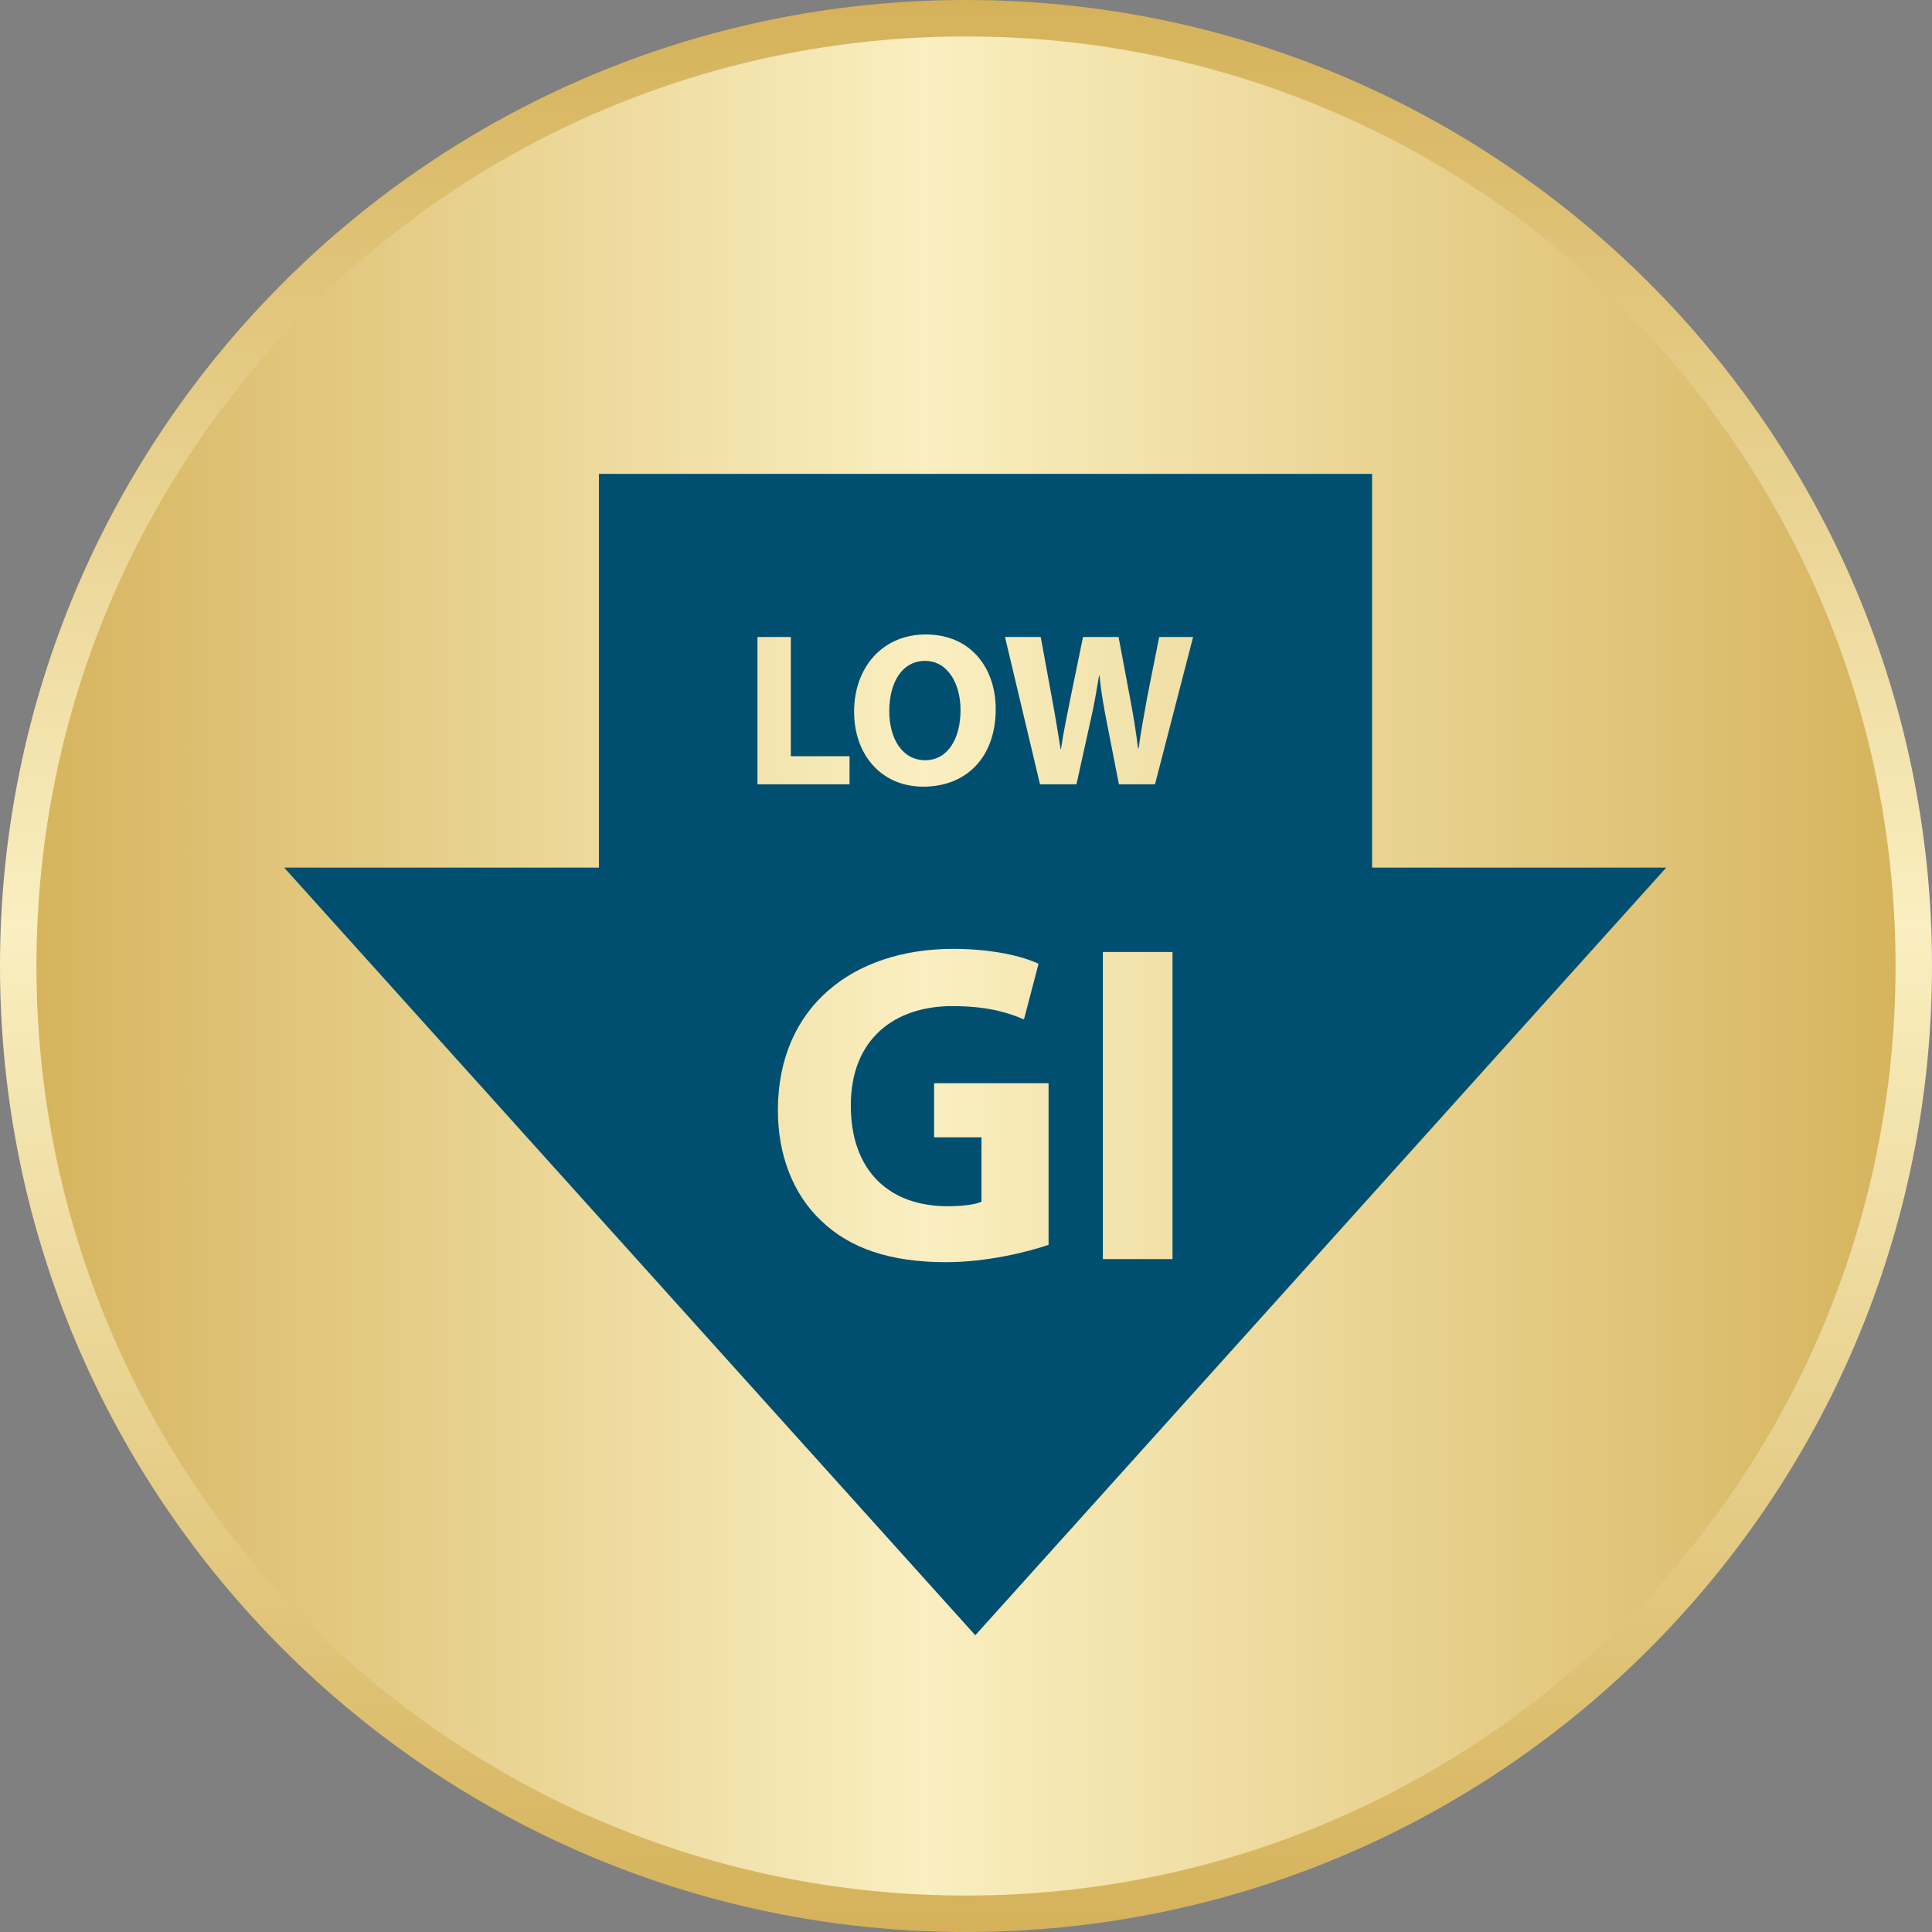 <svg width="106" height="106" viewBox="0 0 106 106" fill="none" xmlns="http://www.w3.org/2000/svg">
<rect x="0" y="0" width="106" height="106" fill="#808080" stroke="none"/>
<path d="M105 53C105 81.719 81.719 105 53 105C24.281 105 1 81.719 1 53C1 24.281 24.281 1 53 1C81.719 1 105 24.281 105 53Z" fill="url(#paint0_linear_32702_44992)" stroke="url(#paint1_linear_32702_44992)" stroke-width="2"/>
<path d="M50.75 36.26C49.51 36.26 48.79 37.44 48.79 39.01C48.79 40.58 49.54 41.71 50.76 41.71C51.98 41.71 52.7 40.54 52.7 38.96C52.7 37.51 52 36.26 50.75 36.26ZM50.75 36.26C49.51 36.26 48.79 37.44 48.79 39.01C48.79 40.58 49.54 41.71 50.76 41.71C51.98 41.71 52.7 40.54 52.7 38.96C52.7 37.51 52 36.26 50.75 36.26ZM50.75 36.26C49.51 36.26 48.79 37.44 48.79 39.01C48.79 40.58 49.54 41.71 50.76 41.71C51.98 41.71 52.7 40.54 52.7 38.96C52.7 37.51 52 36.26 50.75 36.26ZM50.75 36.26C49.51 36.26 48.79 37.44 48.79 39.01C48.79 40.58 49.54 41.71 50.76 41.71C51.98 41.71 52.7 40.54 52.7 38.96C52.7 37.51 52 36.26 50.75 36.26ZM75.28 47.6V26H32.86V47.6H15.59L53.51 89.72L91.42 47.6H75.28ZM50.79 34.81C53.28 34.81 54.63 36.67 54.63 38.9C54.63 41.55 53.02 43.16 50.66 43.16C48.3 43.16 46.86 41.35 46.86 39.05C46.86 36.63 48.41 34.81 50.79 34.81ZM41.56 34.95H43.39V41.49H46.61V43.03H41.56V34.95ZM57.53 68.3C56.35 68.7 54.13 69.25 51.9 69.25C48.83 69.25 46.61 68.48 45.06 66.98C43.51 65.53 42.66 63.33 42.68 60.85C42.71 55.25 46.78 52.06 52.3 52.06C54.48 52.06 56.15 52.48 56.98 52.88L56.18 55.93C55.25 55.53 54.1 55.2 52.25 55.2C49.08 55.2 46.68 57 46.68 60.65C46.68 64.3 48.85 66.18 51.98 66.18C52.85 66.18 53.55 66.08 53.85 65.93V62.4H51.25V59.43H57.53V68.3ZM64.33 69.08H60.51V52.23H64.33V69.08ZM63.37 43.03H61.39L60.71 39.55C60.55 38.74 60.42 37.98 60.32 37.06H60.3C60.15 37.97 60.02 38.74 59.83 39.55L59.06 43.03H57.06L55.14 34.95H57.1L57.71 38.28C57.89 39.24 58.06 40.28 58.19 41.1H58.21C58.34 40.22 58.54 39.25 58.74 38.26L59.42 34.95H61.37L62.01 38.35C62.19 39.3 62.33 40.16 62.44 41.06H62.47C62.59 40.16 62.77 39.22 62.94 38.26L63.6 34.95H65.46L63.37 43.03ZM50.76 41.71C51.99 41.71 52.7 40.54 52.7 38.96C52.7 37.51 52 36.26 50.75 36.26C49.5 36.26 48.79 37.44 48.79 39.01C48.79 40.58 49.54 41.71 50.76 41.71ZM50.75 36.26C49.51 36.26 48.79 37.44 48.79 39.01C48.79 40.58 49.54 41.71 50.76 41.71C51.98 41.71 52.7 40.54 52.7 38.96C52.7 37.51 52 36.26 50.75 36.26ZM50.75 36.26C49.51 36.26 48.79 37.44 48.79 39.01C48.79 40.58 49.54 41.71 50.76 41.71C51.98 41.71 52.7 40.54 52.7 38.96C52.7 37.51 52 36.26 50.75 36.26Z" fill="#004F71"/>
<defs>
<linearGradient id="paint0_linear_32702_44992" x1="1.9744e-07" y1="53" x2="106" y2="53" gradientUnits="userSpaceOnUse">
<stop stop-color="#D5B25A"/>
<stop offset="0.479" stop-color="#FAEFC1"/>
<stop offset="1" stop-color="#D5B25A"/>
</linearGradient>
<linearGradient id="paint1_linear_32702_44992" x1="53" y1="0" x2="53" y2="106" gradientUnits="userSpaceOnUse">
<stop stop-color="#D5B25A"/>
<stop offset="0.479" stop-color="#FAEFC1"/>
<stop offset="1" stop-color="#D5B25A"/>
</linearGradient>
</defs>
</svg>
